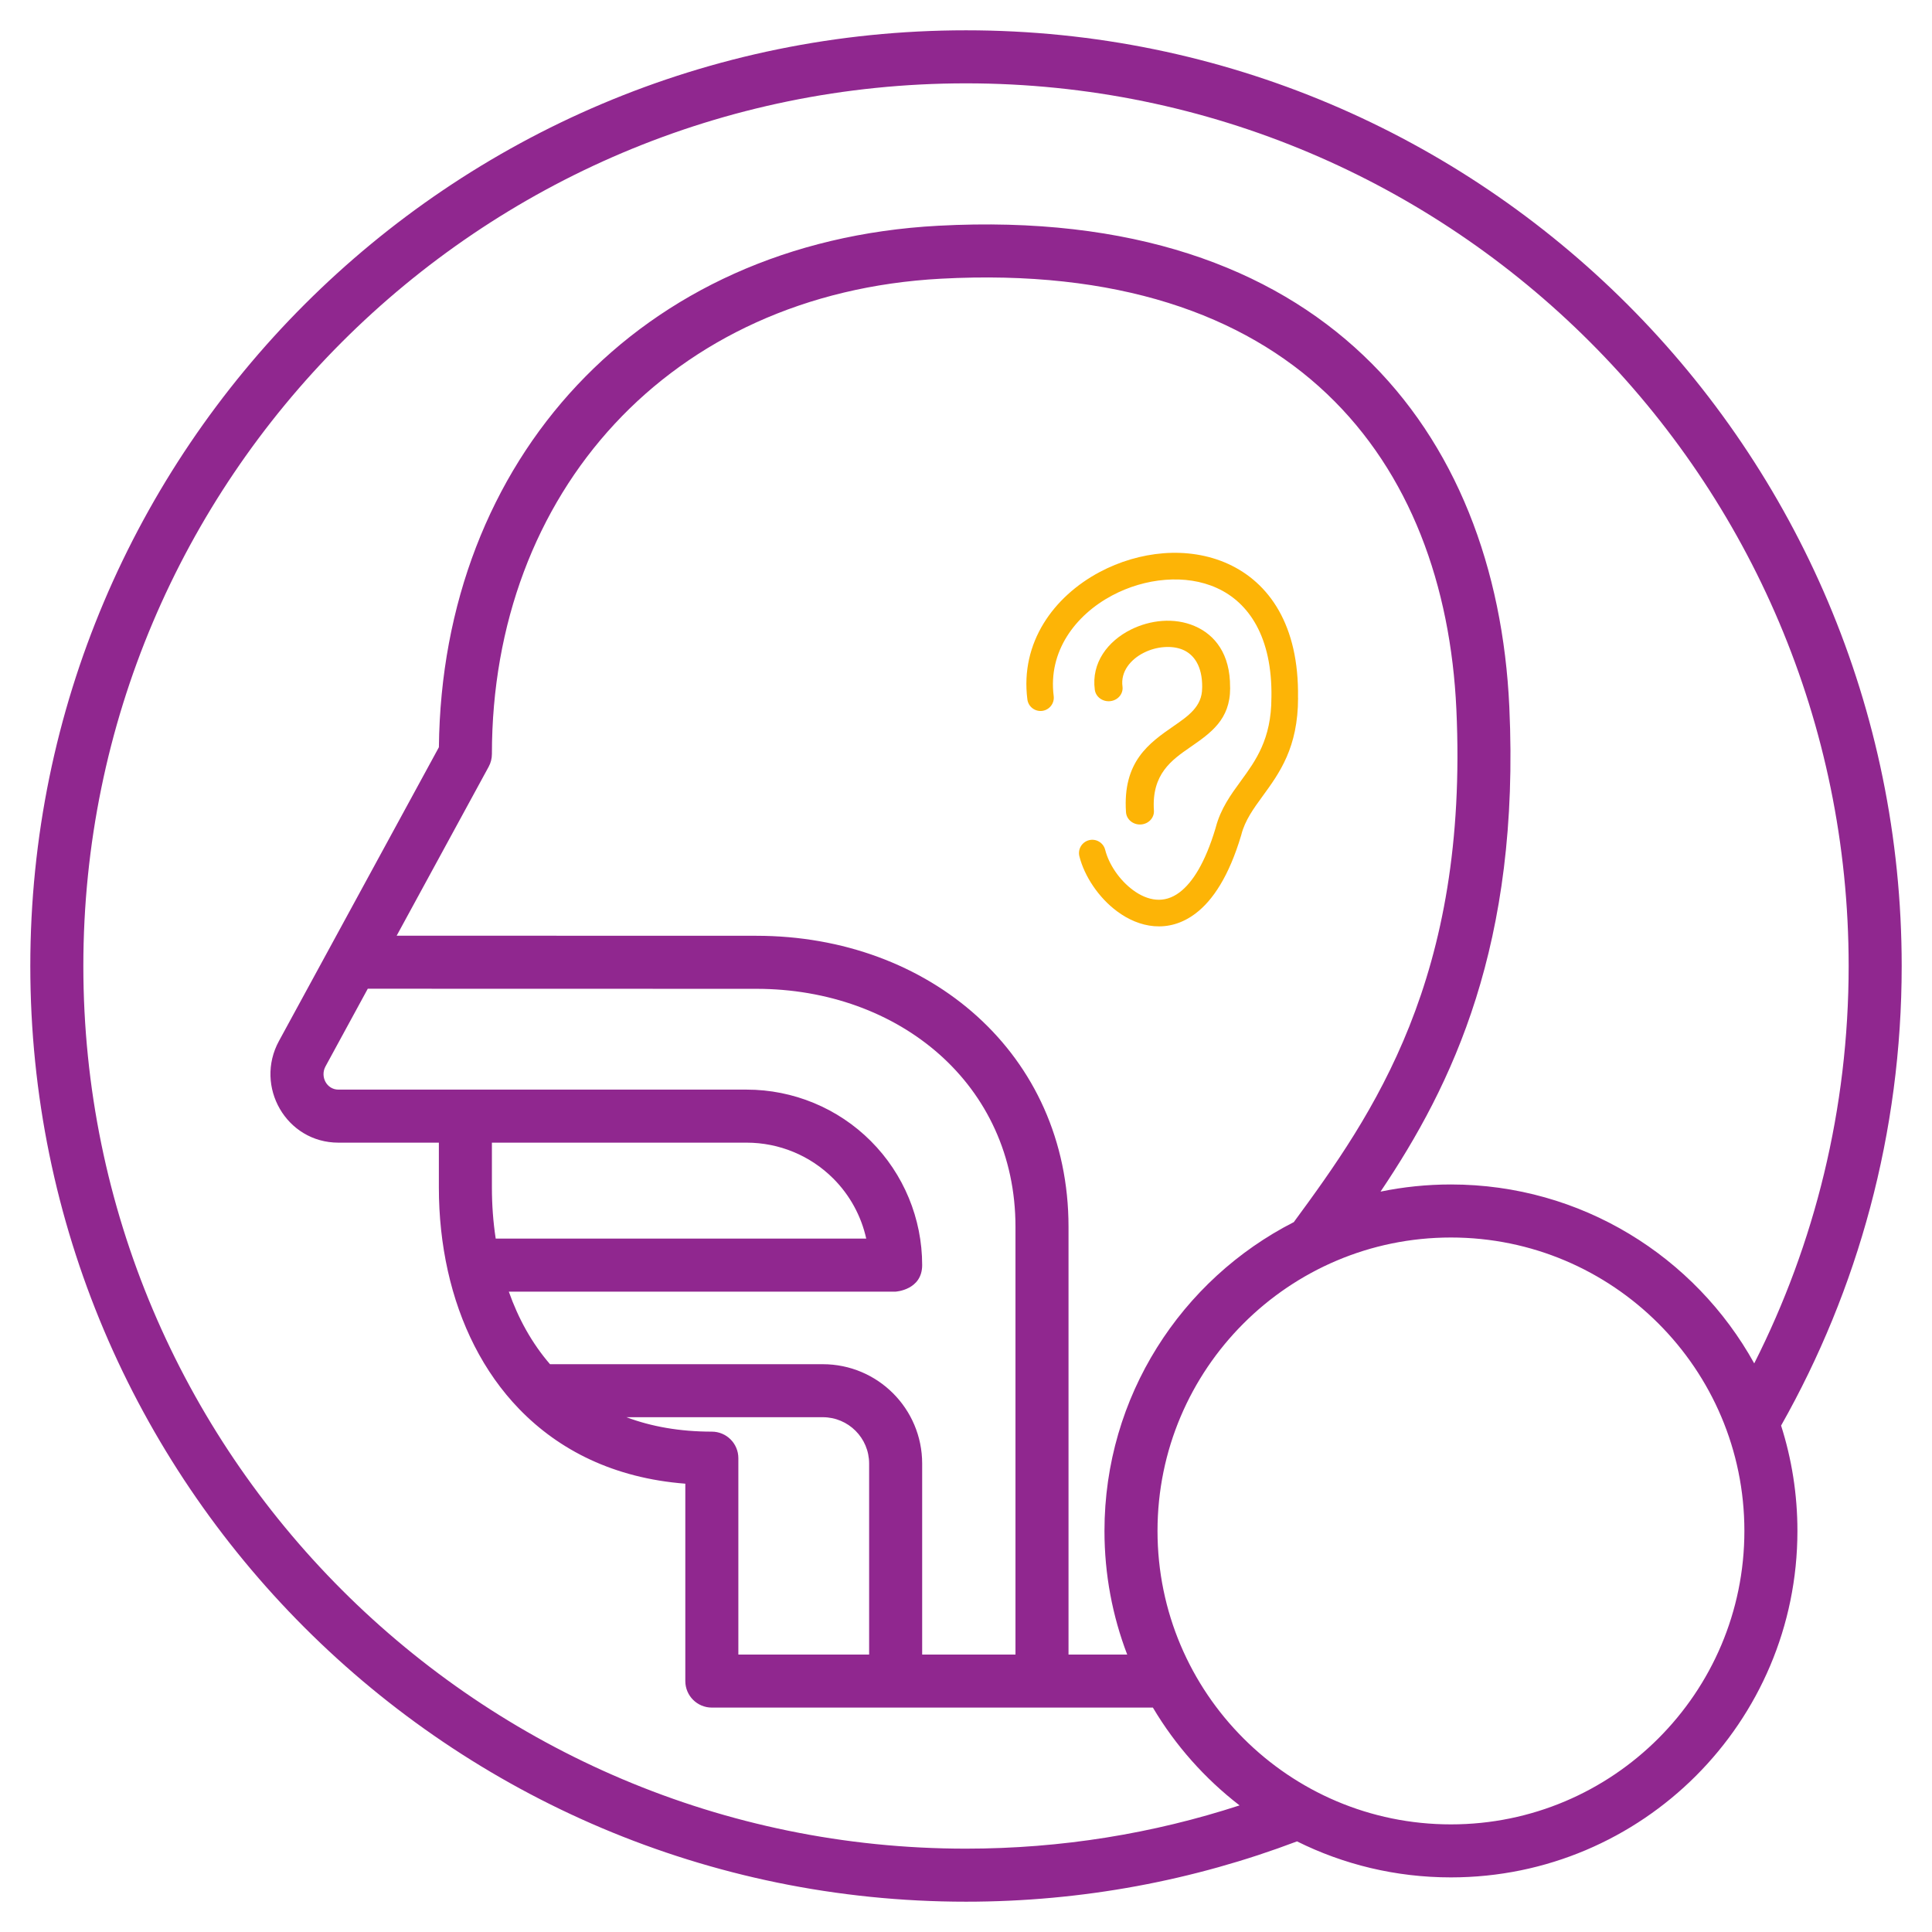 <svg width="64" height="64" viewBox="0 0 64 64" fill="none" xmlns="http://www.w3.org/2000/svg">
<path fill-rule="evenodd" clip-rule="evenodd" d="M42.965 60.998C39.555 62.289 35.86 62.996 32 62.996C14.893 62.996 1.004 49.107 1.004 32C1.004 14.893 14.893 1.004 32 1.004C49.107 1.004 62.996 14.893 62.996 32C62.996 37.532 61.544 42.726 59.001 47.224C59.352 48.325 59.542 49.498 59.542 50.714C59.542 57.049 54.399 62.191 48.064 62.191C46.233 62.191 44.501 61.762 42.965 60.998ZM58.111 45.164C60.112 41.207 61.239 36.734 61.239 32C61.239 15.862 48.138 2.761 32 2.761C15.862 2.761 2.761 15.862 2.761 32C2.761 48.138 15.862 61.239 32 61.239C35.162 61.239 38.208 60.736 41.062 59.806C39.912 58.919 38.935 57.819 38.191 56.566H23.58C23.095 56.566 22.702 56.172 22.702 55.687V49.149C20.334 48.965 18.52 48.038 17.203 46.68C16.01 45.449 15.226 43.853 14.835 42.1C14.636 41.209 14.538 40.279 14.538 39.337V37.852H11.211C9.481 37.852 8.422 35.988 9.24 34.486L14.539 24.753C14.641 15.253 21.154 8.009 31.082 7.478C37.496 7.134 42.1 8.861 45.164 11.772C48.245 14.697 49.789 18.843 49.998 23.414C50.361 31.289 48.107 35.947 45.732 39.474C46.485 39.319 47.265 39.237 48.064 39.237C52.386 39.237 56.154 41.631 58.111 45.164ZM37.34 54.809C36.853 53.537 36.587 52.156 36.587 50.714C36.587 46.253 39.138 42.383 42.859 40.484C45.482 36.918 48.654 32.401 48.244 23.495C48.056 19.399 46.715 15.667 43.955 13.046C41.179 10.409 36.985 8.921 31.176 9.232C22.174 9.714 16.295 16.332 16.295 24.979C16.295 25.126 16.258 25.27 16.188 25.399L13.14 30.996C15.688 30.997 21.02 30.998 25.055 30.999C30.785 31 35.396 34.91 35.396 40.64V54.809H37.34ZM30.548 54.809H33.639V40.64C33.639 35.916 29.778 32.757 25.055 32.756C20.405 32.755 14.032 32.753 12.183 32.753L10.783 35.325C10.598 35.664 10.821 36.095 11.211 36.095H24.734C26.276 36.095 27.755 36.707 28.845 37.797C29.936 38.888 30.548 40.367 30.548 41.908C30.548 42.736 29.67 42.787 29.67 42.787H16.855C17.169 43.678 17.62 44.497 18.22 45.191H27.256C29.074 45.191 30.548 46.664 30.548 48.483V54.809ZM16.295 37.852V39.337C16.295 39.909 16.336 40.476 16.421 41.03H28.695C28.529 40.282 28.153 39.59 27.603 39.04C26.842 38.279 25.81 37.852 24.734 37.852H16.295ZM20.752 46.947C21.573 47.256 22.515 47.425 23.58 47.425C24.066 47.425 24.459 47.819 24.459 48.304V54.809H28.791V48.483C28.791 47.635 28.104 46.947 27.256 46.947H20.752ZM48.064 40.994C42.699 40.994 38.344 45.349 38.344 50.714C38.344 56.079 42.699 60.435 48.064 60.435C53.429 60.435 57.785 56.079 57.785 50.714C57.785 45.349 53.429 40.994 48.064 40.994Z" fill="#90278F"/>
<path d="M34.033 23.168C34.063 23.409 34.283 23.579 34.524 23.549C34.765 23.518 34.935 23.298 34.905 23.058C34.716 21.581 35.617 20.379 36.838 19.727C37.385 19.435 37.997 19.254 38.606 19.207C39.205 19.16 39.798 19.244 40.316 19.481C41.37 19.962 42.15 21.101 42.118 23.106H42.117V23.113C42.117 24.483 41.593 25.201 41.111 25.862C40.765 26.336 40.438 26.786 40.273 27.41L40.269 27.424H40.268C40.267 27.429 40.266 27.433 40.265 27.439C39.926 28.57 39.51 29.23 39.077 29.558C38.819 29.754 38.555 29.823 38.301 29.802C38.034 29.781 37.768 29.661 37.529 29.483C37.077 29.148 36.731 28.627 36.611 28.153C36.552 27.917 36.313 27.773 36.077 27.832C35.841 27.891 35.697 28.13 35.756 28.366C35.92 29.021 36.392 29.736 37.005 30.189C37.37 30.46 37.79 30.645 38.232 30.681C38.689 30.718 39.159 30.598 39.608 30.257C40.18 29.823 40.711 29.018 41.109 27.691C41.114 27.676 41.12 27.661 41.123 27.645H41.122C41.244 27.172 41.525 26.787 41.822 26.379C42.386 25.605 43 24.764 43 23.113H42.998C43.036 20.698 42.035 19.298 40.684 18.68C40.021 18.378 39.28 18.27 38.542 18.327C37.814 18.384 37.082 18.601 36.425 18.951C34.906 19.761 33.792 21.28 34.033 23.168Z" fill="#FDB406"/>
<path d="M37.3 26.905C37.316 27.145 37.536 27.327 37.791 27.312C38.047 27.297 38.241 27.09 38.225 26.851C38.144 25.641 38.814 25.176 39.433 24.748C40.114 24.276 40.75 23.835 40.75 22.796C40.75 22.785 40.749 22.773 40.748 22.762C40.755 21.67 40.25 21.028 39.572 20.738C39.236 20.594 38.865 20.542 38.498 20.569C38.141 20.595 37.782 20.696 37.46 20.857C36.701 21.236 36.145 21.953 36.267 22.851C36.299 23.088 36.53 23.256 36.783 23.226C37.036 23.196 37.216 22.979 37.184 22.742C37.117 22.251 37.447 21.845 37.894 21.621C38.102 21.517 38.334 21.452 38.566 21.436C38.788 21.42 39.003 21.447 39.188 21.526C39.554 21.684 39.827 22.067 39.824 22.754C39.823 22.767 39.822 22.782 39.822 22.796C39.822 23.4 39.368 23.714 38.881 24.051C38.068 24.614 37.187 25.224 37.3 26.905Z" fill="#FDB406"/>
</svg>
